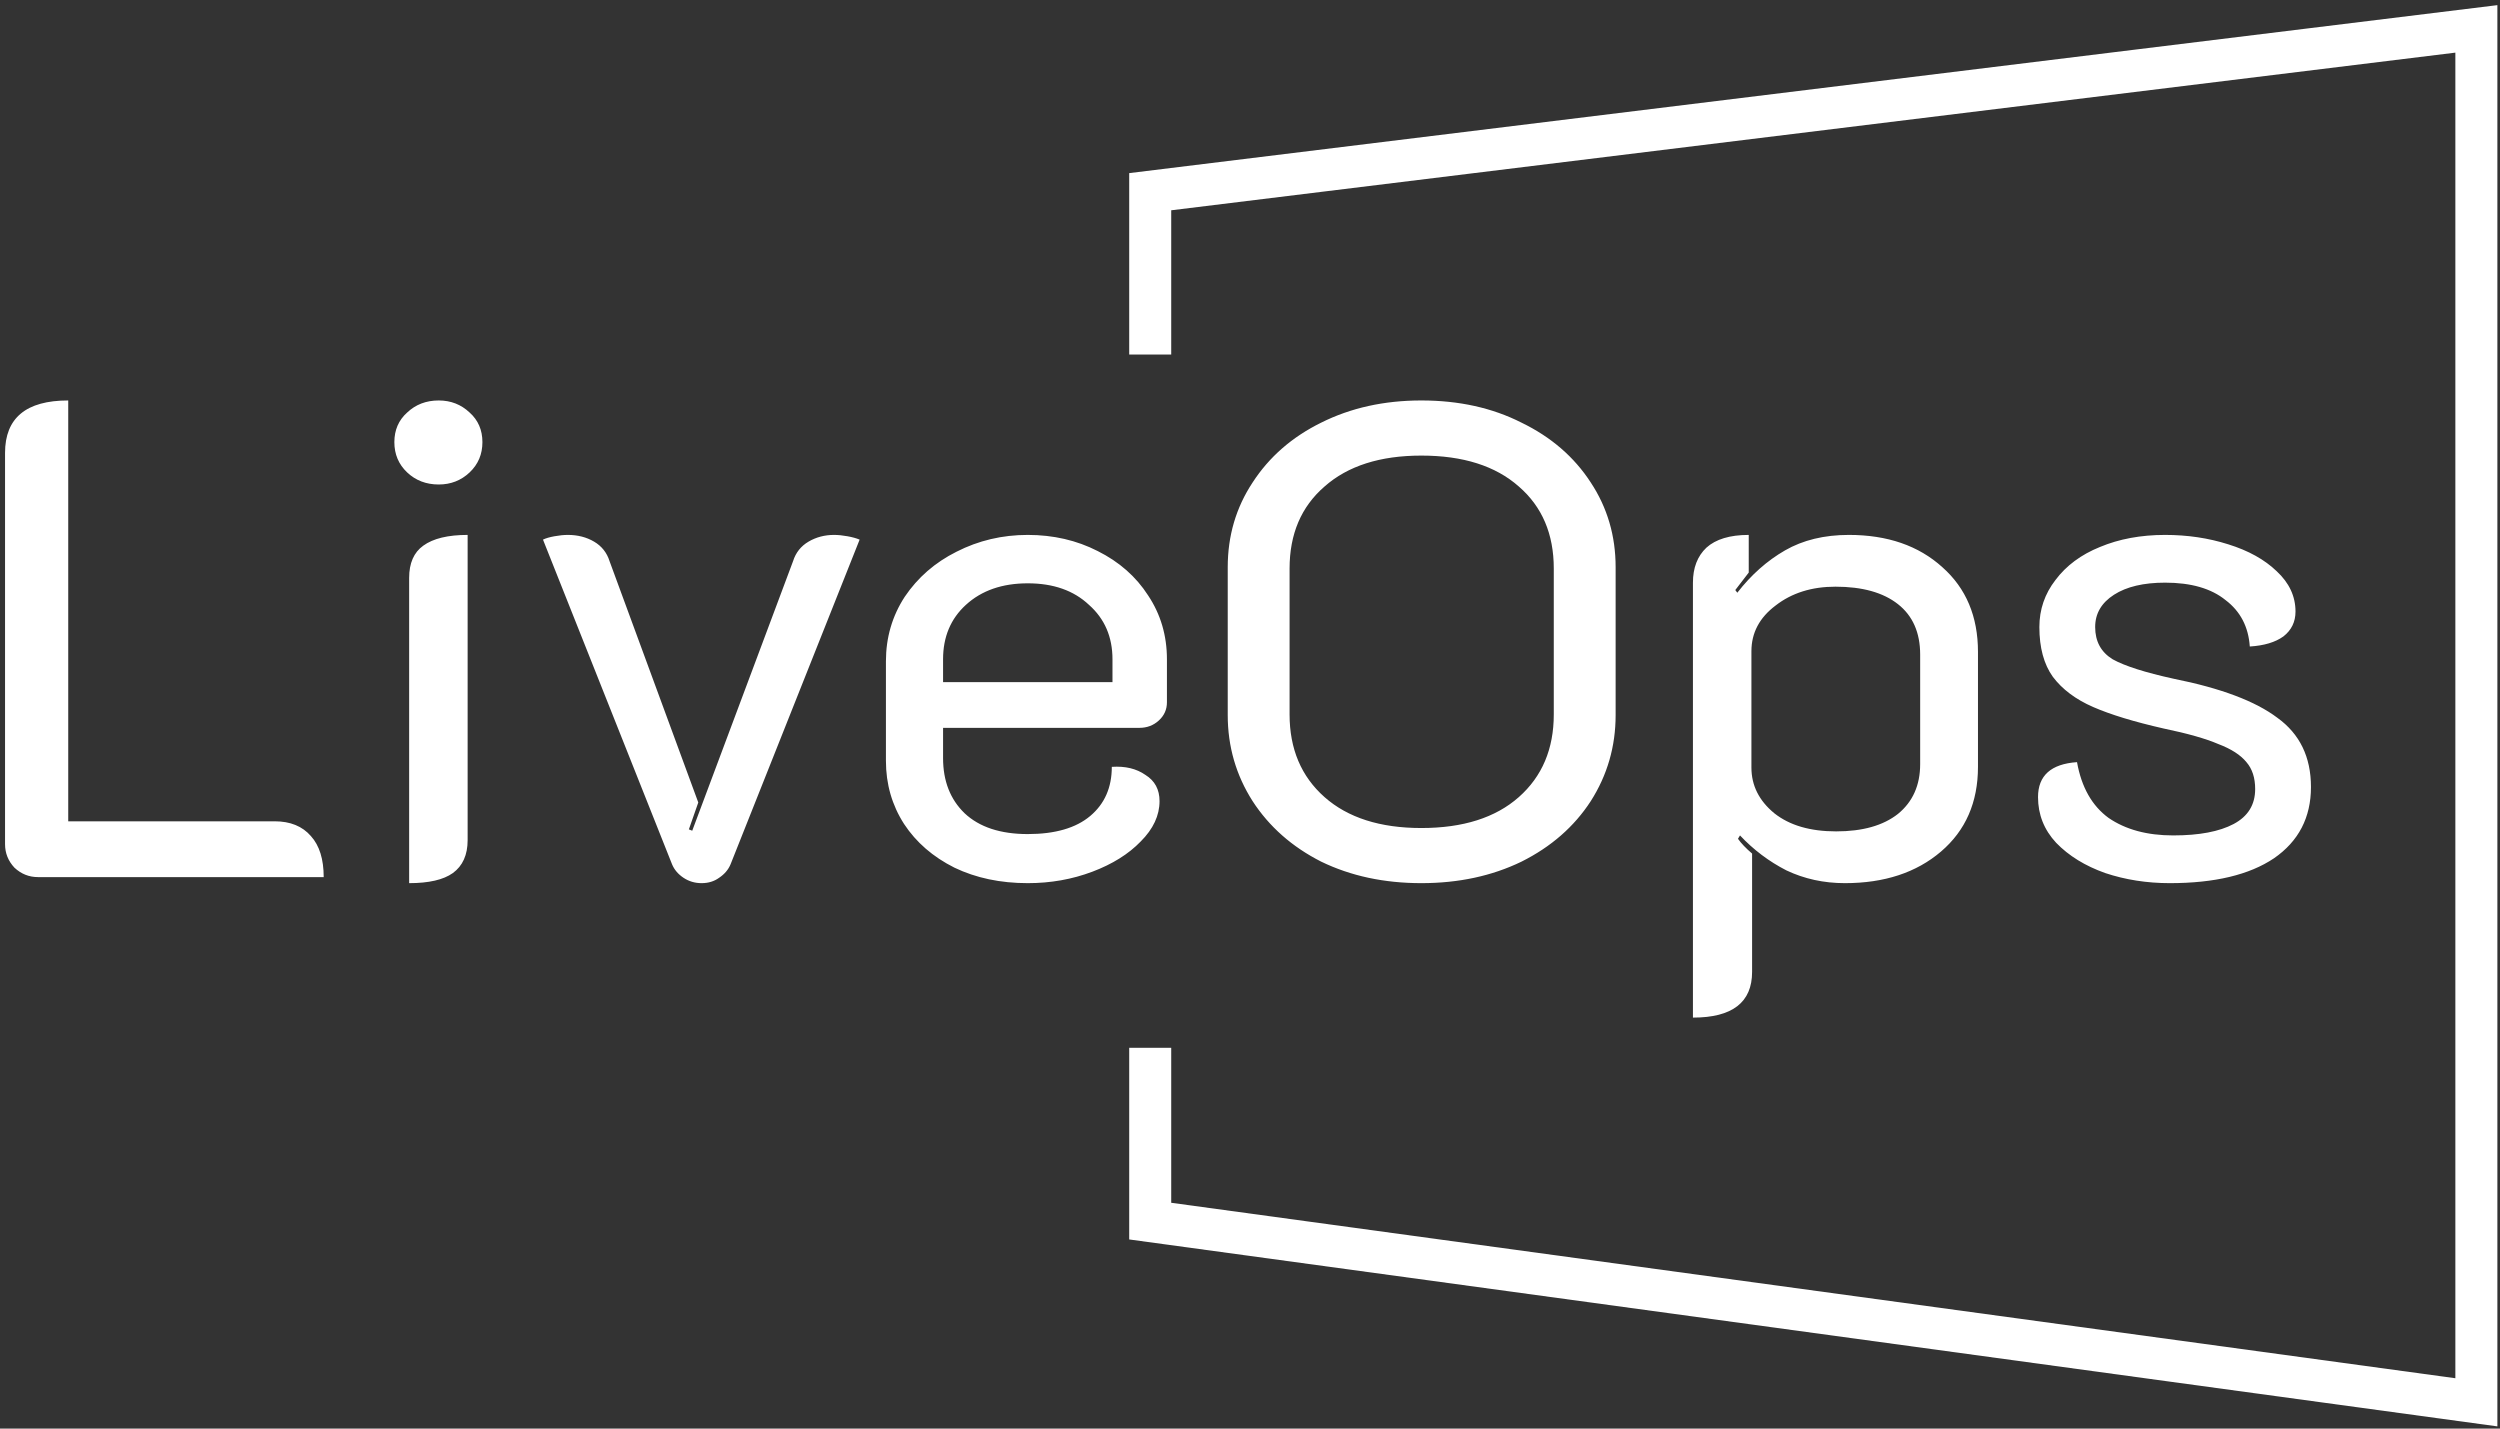 <svg width="476" height="272" viewBox="0 0 476 272" fill="none" xmlns="http://www.w3.org/2000/svg">
<rect x="0" y="0" width="476" height="272" fill="#333333" stroke="none"/>
<path d="M7.232 167C5.525 167 4.032 166.403 2.752 165.208C1.557 163.928 0.96 162.435 0.96 160.728V86.232C0.96 79.576 4.971 76.248 12.992 76.248V156.376H52.288C55.275 156.376 57.579 157.315 59.2 159.192C60.821 160.984 61.632 163.587 61.632 167H7.232ZM83.533 92.248C81.144 92.248 79.138 91.48 77.517 89.944C75.896 88.408 75.085 86.488 75.085 84.184C75.085 81.88 75.896 80.003 77.517 78.552C79.138 77.016 81.144 76.248 83.533 76.248C85.837 76.248 87.8 77.016 89.421 78.552C91.042 80.003 91.853 81.88 91.853 84.184C91.853 86.488 91.042 88.408 89.421 89.944C87.8 91.48 85.837 92.248 83.533 92.248ZM77.901 110.04C77.901 107.224 78.797 105.176 80.589 103.896C82.466 102.531 85.282 101.848 89.037 101.848V159.96C89.037 162.776 88.098 164.867 86.221 166.232C84.429 167.512 81.656 168.152 77.901 168.152V110.04ZM133.593 168.152C132.313 168.152 131.161 167.811 130.137 167.128C129.113 166.445 128.388 165.592 127.961 164.568L103.385 102.744C103.897 102.488 104.622 102.275 105.561 102.104C106.5 101.933 107.353 101.848 108.121 101.848C109.998 101.848 111.662 102.275 113.113 103.128C114.564 103.981 115.545 105.219 116.057 106.84L132.953 152.792L131.161 157.912L131.801 158.168L151.001 106.84C151.513 105.219 152.494 103.981 153.945 103.128C155.396 102.275 157.017 101.848 158.809 101.848C159.577 101.848 160.43 101.933 161.369 102.104C162.308 102.275 163.076 102.488 163.673 102.744L139.097 164.568C138.67 165.592 137.945 166.445 136.921 167.128C135.982 167.811 134.873 168.152 133.593 168.152ZM195.688 168.152C190.483 168.152 185.832 167.171 181.736 165.208C177.64 163.16 174.44 160.387 172.136 156.888C169.832 153.304 168.68 149.293 168.68 144.856V125.912C168.68 121.389 169.875 117.293 172.264 113.624C174.739 109.955 178.024 107.096 182.12 105.048C186.301 102.915 190.824 101.848 195.688 101.848C200.552 101.848 204.989 102.872 209 104.92C213.096 106.968 216.296 109.784 218.6 113.368C220.989 116.952 222.184 121.005 222.184 125.528V133.72C222.184 135.085 221.672 136.237 220.648 137.176C219.624 138.115 218.387 138.584 216.936 138.584H179.56V144.344C179.56 148.696 180.925 152.195 183.656 154.84C186.472 157.485 190.483 158.808 195.688 158.808C200.893 158.808 204.861 157.656 207.592 155.352C210.323 153.048 211.688 149.933 211.688 146.008C214.248 145.837 216.381 146.349 218.088 147.544C219.88 148.653 220.776 150.317 220.776 152.536C220.776 155.267 219.581 157.827 217.192 160.216C214.888 162.605 211.816 164.525 207.976 165.976C204.136 167.427 200.04 168.152 195.688 168.152ZM211.816 129.88V125.528C211.816 121.261 210.323 117.805 207.336 115.16C204.435 112.429 200.552 111.064 195.688 111.064C190.824 111.064 186.899 112.429 183.912 115.16C181.011 117.805 179.56 121.261 179.56 125.528V129.88H211.816ZM270.624 168.152C263.541 168.152 257.184 166.787 251.552 164.056C246.005 161.24 241.653 157.4 238.496 152.536C235.339 147.587 233.76 142.125 233.76 136.152V107.992C233.76 102.019 235.339 96.643 238.496 91.864C241.653 87 246.005 83.203 251.552 80.472C257.184 77.656 263.541 76.248 270.624 76.248C277.792 76.248 284.149 77.656 289.696 80.472C295.328 83.203 299.723 87 302.88 91.864C306.037 96.643 307.616 102.019 307.616 107.992V136.152C307.616 142.125 306.037 147.587 302.88 152.536C299.723 157.4 295.328 161.24 289.696 164.056C284.064 166.787 277.707 168.152 270.624 168.152ZM270.624 157.656C278.56 157.656 284.747 155.693 289.184 151.768C293.621 147.843 295.84 142.595 295.84 136.024V108.248C295.84 101.677 293.621 96.472 289.184 92.632C284.747 88.707 278.56 86.744 270.624 86.744C262.773 86.744 256.629 88.707 252.192 92.632C247.755 96.472 245.536 101.677 245.536 108.248V136.024C245.536 142.595 247.755 147.843 252.192 151.768C256.629 155.693 262.773 157.656 270.624 157.656ZM322.335 110.936C322.335 108.12 323.188 105.901 324.895 104.28C326.687 102.659 329.375 101.848 332.959 101.848V109.016L330.399 112.344L330.783 112.856C333.428 109.443 336.458 106.755 339.871 104.792C343.284 102.829 347.338 101.848 352.031 101.848C359.37 101.848 365.3 103.896 369.823 107.992C374.346 112.003 376.607 117.379 376.607 124.12V146.008C376.607 152.749 374.26 158.125 369.567 162.136C364.874 166.147 358.772 168.152 351.263 168.152C347.252 168.152 343.54 167.341 340.127 165.72C336.799 164.013 333.855 161.795 331.295 159.064L330.911 159.704C331.508 160.557 332.404 161.496 333.599 162.52V185.048C333.599 190.851 329.844 193.752 322.335 193.752V110.936ZM349.599 158.296C354.634 158.296 358.559 157.187 361.375 154.968C364.191 152.664 365.599 149.507 365.599 145.496V124.632C365.599 120.451 364.191 117.251 361.375 115.032C358.559 112.813 354.591 111.704 349.471 111.704C344.948 111.704 341.151 112.899 338.079 115.288C335.007 117.592 333.471 120.493 333.471 123.992V146.136C333.471 149.549 334.922 152.451 337.823 154.84C340.724 157.144 344.65 158.296 349.599 158.296ZM413.128 168.152C408.776 168.152 404.68 167.512 400.84 166.232C397 164.867 393.885 162.947 391.496 160.472C389.192 157.997 388.04 155.096 388.04 151.768C388.04 147.672 390.515 145.453 395.464 145.112C396.317 149.891 398.323 153.432 401.48 155.736C404.723 157.955 408.819 159.064 413.768 159.064C418.717 159.064 422.557 158.339 425.288 156.888C428.019 155.437 429.384 153.219 429.384 150.232C429.384 148.099 428.829 146.392 427.72 145.112C426.611 143.747 424.819 142.595 422.344 141.656C419.955 140.632 416.499 139.651 411.976 138.712C406.344 137.432 401.864 136.067 398.536 134.616C395.208 133.165 392.648 131.245 390.856 128.856C389.149 126.467 388.296 123.309 388.296 119.384C388.296 116.056 389.32 113.069 391.368 110.424C393.416 107.693 396.232 105.603 399.816 104.152C403.485 102.616 407.624 101.848 412.232 101.848C416.499 101.848 420.509 102.445 424.264 103.64C428.104 104.835 431.176 106.541 433.48 108.76C435.869 110.979 437.064 113.539 437.064 116.44C437.064 118.403 436.296 119.981 434.76 121.176C433.224 122.285 431.091 122.925 428.36 123.096C428.104 119.341 426.568 116.397 423.752 114.264C421.021 112.045 417.181 110.936 412.232 110.936C408.136 110.936 404.893 111.704 402.504 113.24C400.115 114.776 398.92 116.824 398.92 119.384C398.92 122.115 400.029 124.163 402.248 125.528C404.552 126.808 408.435 128.045 413.896 129.24C422.856 131.032 429.427 133.507 433.608 136.664C437.875 139.736 440.008 144.131 440.008 149.848C440.008 155.651 437.661 160.173 432.968 163.416C428.275 166.573 421.661 168.152 413.128 168.152Z" fill="white"/>
<path d="M219 67.5V36.5L471.5 5.5V267L219 232.5V199.5" stroke="white" stroke-width="8"/>
</svg>
